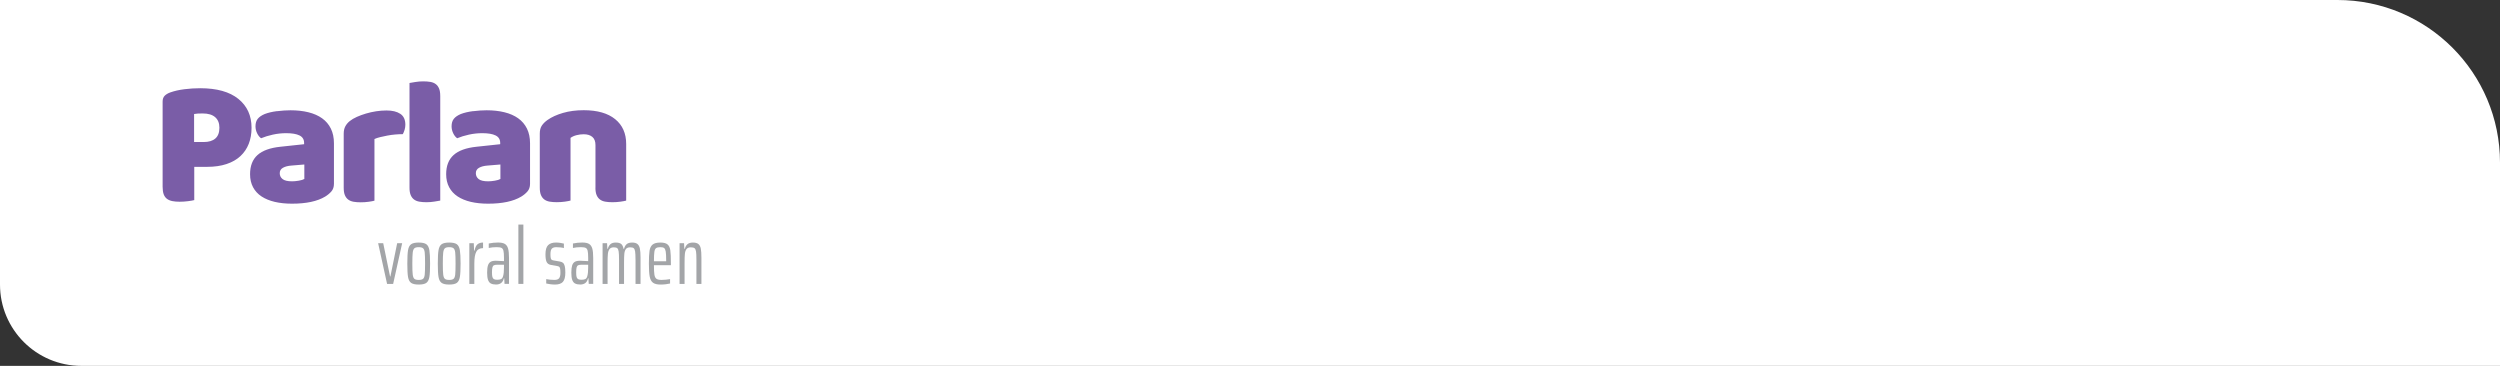 <svg width="492" height="72" viewBox="0 0 492 72" fill="none" xmlns="http://www.w3.org/2000/svg">
<rect x="0" y="0" width="492" height="72" fill="#333333" stroke="none"/>
<path d="M0 0H460C477.673 0 492 14.327 492 32V72H16C7.163 72 0 64.837 0 56V0Z" fill="white"/>
<g clip-path="url(#clip0_84_335)">
<path d="M76.176 55.872L74.414 47.857H75.416L76.761 54.396H76.836L78.164 47.857H79.148L77.372 55.872H76.178H76.176Z" fill="#A3A5A8"/>
<path d="M80.909 55.668C80.6 55.45 80.4 55.066 80.303 54.521C80.207 53.977 80.161 53.097 80.161 51.881C80.161 50.664 80.207 49.782 80.303 49.226C80.397 48.67 80.6 48.282 80.909 48.064C81.218 47.843 81.716 47.735 82.403 47.735C83.09 47.735 83.599 47.846 83.902 48.064C84.205 48.282 84.405 48.67 84.499 49.22C84.592 49.77 84.641 50.658 84.641 51.883C84.641 53.109 84.595 53.98 84.499 54.524C84.403 55.068 84.205 55.453 83.902 55.671C83.599 55.892 83.098 56 82.403 56C81.707 56 81.218 55.889 80.909 55.671V55.668ZM83.267 54.867C83.436 54.722 83.544 54.443 83.587 54.035C83.631 53.627 83.654 52.908 83.654 51.881C83.654 50.853 83.631 50.122 83.587 49.712C83.544 49.304 83.436 49.022 83.267 48.87C83.098 48.719 82.81 48.643 82.403 48.643C81.995 48.643 81.71 48.719 81.544 48.87C81.381 49.022 81.273 49.304 81.224 49.721C81.174 50.134 81.148 50.856 81.148 51.881C81.148 52.905 81.171 53.613 81.224 54.026C81.273 54.44 81.381 54.719 81.544 54.867C81.707 55.013 81.995 55.089 82.403 55.089C82.81 55.089 83.098 55.016 83.267 54.867V54.867Z" fill="#A3A5A8"/>
<path d="M86.91 55.668C86.601 55.45 86.4 55.066 86.304 54.521C86.208 53.977 86.161 53.097 86.161 51.881C86.161 50.664 86.208 49.782 86.304 49.226C86.397 48.67 86.601 48.282 86.91 48.064C87.218 47.843 87.716 47.735 88.403 47.735C89.09 47.735 89.6 47.846 89.902 48.064C90.205 48.282 90.406 48.67 90.499 49.22C90.592 49.77 90.642 50.658 90.642 51.883C90.642 53.109 90.595 53.98 90.499 54.524C90.403 55.068 90.205 55.453 89.902 55.671C89.6 55.892 89.099 56 88.403 56C87.707 56 87.218 55.889 86.91 55.671V55.668ZM89.268 54.867C89.436 54.722 89.544 54.443 89.588 54.035C89.632 53.627 89.655 52.908 89.655 51.881C89.655 50.853 89.632 50.122 89.588 49.712C89.544 49.304 89.436 49.022 89.268 48.87C89.099 48.719 88.811 48.643 88.403 48.643C87.995 48.643 87.71 48.719 87.544 48.87C87.381 49.022 87.273 49.304 87.224 49.721C87.174 50.134 87.148 50.856 87.148 51.881C87.148 52.905 87.172 53.613 87.224 54.026C87.273 54.44 87.381 54.719 87.544 54.867C87.707 55.013 87.995 55.089 88.403 55.089C88.811 55.089 89.099 55.016 89.268 54.867V54.867Z" fill="#A3A5A8"/>
<path d="M92.359 47.857H93.241L93.302 49.319H93.392C93.512 48.71 93.707 48.294 93.983 48.07C94.257 47.846 94.618 47.732 95.066 47.732V48.833C94.429 48.833 93.983 49.071 93.73 49.549C93.477 50.026 93.349 50.798 93.349 51.866V55.872H92.365V47.857H92.359Z" fill="#A3A5A8"/>
<path d="M96.592 55.788C96.339 55.645 96.156 55.409 96.039 55.071C95.926 54.736 95.868 54.265 95.868 53.657C95.868 53.048 95.92 52.579 96.025 52.25C96.129 51.921 96.301 51.683 96.54 51.534C96.779 51.389 97.122 51.313 97.57 51.313C97.879 51.313 98.418 51.339 99.183 51.392V50.763C99.183 50.102 99.148 49.63 99.079 49.348C99.009 49.066 98.881 48.876 98.691 48.783C98.502 48.69 98.185 48.641 97.737 48.641C97.177 48.641 96.662 48.693 96.185 48.798V47.919C96.802 47.793 97.41 47.729 98.007 47.729C98.604 47.729 99.041 47.819 99.344 47.997C99.646 48.175 99.862 48.477 99.987 48.9C100.112 49.325 100.173 49.95 100.173 50.777V55.869H99.291L99.23 54.769H99.154C98.974 55.587 98.461 55.994 97.617 55.994C97.189 55.994 96.849 55.924 96.595 55.782L96.592 55.788ZM98.616 54.923C98.805 54.833 98.939 54.632 99.017 54.317C99.128 53.93 99.18 53.386 99.18 52.684V52.102H97.806C97.538 52.102 97.335 52.14 97.195 52.212C97.055 52.285 96.959 52.428 96.904 52.638C96.849 52.847 96.822 53.167 96.822 53.595C96.822 54.023 96.849 54.309 96.904 54.507C96.959 54.705 97.058 54.847 97.204 54.932C97.349 55.016 97.57 55.057 97.868 55.057C98.164 55.057 98.424 55.013 98.613 54.923H98.616Z" fill="#A3A5A8"/>
<path d="M102.018 55.872V44.195H103.002V55.872H102.018Z" fill="#A3A5A8"/>
<path d="M108.295 55.936C107.96 55.895 107.695 55.846 107.497 55.793V54.929C107.666 54.969 107.904 55.007 108.213 55.039C108.522 55.071 108.819 55.086 109.11 55.086C109.567 55.086 109.878 54.972 110.041 54.748C110.204 54.524 110.289 54.175 110.289 53.703C110.289 53.304 110.268 53.019 110.228 52.847C110.187 52.675 110.126 52.556 110.041 52.495C109.957 52.434 109.82 52.384 109.631 52.352L108.391 52.131C108.003 52.058 107.733 51.866 107.578 51.557C107.424 51.249 107.348 50.748 107.348 50.055C107.348 49.185 107.523 48.582 107.87 48.242C108.219 47.901 108.734 47.732 109.421 47.732C109.689 47.732 109.969 47.752 110.257 47.796C110.545 47.837 110.784 47.886 110.973 47.939V48.818C110.813 48.766 110.592 48.725 110.309 48.693C110.027 48.661 109.744 48.646 109.465 48.646C109.078 48.646 108.789 48.739 108.606 48.929C108.423 49.118 108.33 49.467 108.33 49.983C108.33 50.338 108.347 50.6 108.382 50.769C108.417 50.937 108.475 51.051 108.562 51.115C108.647 51.179 108.778 51.226 108.958 51.258L110.137 51.461C110.405 51.502 110.621 51.587 110.781 51.712C110.941 51.837 111.06 52.05 111.139 52.349C111.217 52.649 111.258 53.08 111.258 53.645C111.258 54.504 111.098 55.112 110.781 55.467C110.463 55.822 109.945 56 109.229 56C108.941 56 108.629 55.98 108.295 55.936V55.936Z" fill="#A3A5A8"/>
<path d="M113.163 55.788C112.91 55.645 112.726 55.409 112.61 55.071C112.496 54.736 112.438 54.265 112.438 53.657C112.438 53.048 112.491 52.579 112.595 52.25C112.7 51.921 112.872 51.683 113.111 51.534C113.349 51.389 113.693 51.313 114.141 51.313C114.45 51.313 114.988 51.339 115.754 51.392V50.763C115.754 50.102 115.719 49.63 115.649 49.348C115.579 49.066 115.451 48.876 115.262 48.783C115.073 48.69 114.755 48.641 114.307 48.641C113.748 48.641 113.233 48.693 112.755 48.798V47.919C113.373 47.793 113.981 47.729 114.578 47.729C115.175 47.729 115.611 47.819 115.914 47.997C116.217 48.175 116.432 48.477 116.557 48.9C116.683 49.325 116.744 49.95 116.744 50.777V55.869H115.862L115.801 54.769H115.725C115.544 55.587 115.032 55.994 114.188 55.994C113.76 55.994 113.419 55.924 113.166 55.782L113.163 55.788ZM115.186 54.923C115.376 54.833 115.509 54.632 115.588 54.317C115.699 53.93 115.751 53.386 115.751 52.684V52.102H114.377C114.109 52.102 113.905 52.14 113.766 52.212C113.626 52.285 113.53 52.428 113.474 52.638C113.419 52.847 113.393 53.167 113.393 53.595C113.393 54.023 113.419 54.309 113.474 54.507C113.53 54.705 113.629 54.847 113.774 54.932C113.92 55.016 114.141 55.057 114.438 55.057C114.735 55.057 114.994 55.013 115.183 54.923H115.186Z" fill="#A3A5A8"/>
<path d="M125.067 51.112C125.067 50.358 125.041 49.819 124.991 49.493C124.942 49.167 124.846 48.952 124.709 48.841C124.572 48.731 124.342 48.675 124.022 48.675C123.635 48.675 123.355 48.783 123.186 48.998C123.018 49.214 122.913 49.517 122.872 49.91C122.831 50.303 122.811 50.923 122.811 51.773V55.875H121.827V51.112C121.827 50.358 121.801 49.819 121.751 49.493C121.702 49.167 121.609 48.952 121.475 48.841C121.341 48.731 121.114 48.675 120.796 48.675C120.409 48.675 120.127 48.792 119.952 49.022C119.777 49.252 119.67 49.569 119.632 49.974C119.591 50.379 119.571 50.978 119.571 51.773V55.875H118.587V47.86H119.469L119.53 48.961H119.62C119.719 48.574 119.888 48.271 120.127 48.058C120.365 47.843 120.718 47.735 121.186 47.735C121.655 47.735 122.031 47.828 122.255 48.017C122.479 48.207 122.63 48.521 122.709 48.961H122.814C122.913 48.562 123.085 48.259 123.329 48.05C123.574 47.84 123.929 47.735 124.398 47.735C124.866 47.735 125.216 47.831 125.451 48.026C125.684 48.221 125.844 48.521 125.929 48.929C126.013 49.336 126.057 49.924 126.057 50.687V55.872H125.073V51.109L125.067 51.112Z" fill="#A3A5A8"/>
<path d="M132.039 52.195H128.694C128.694 53.066 128.726 53.691 128.79 54.073C128.854 54.454 128.988 54.719 129.192 54.867C129.396 55.013 129.731 55.089 130.199 55.089C130.447 55.089 130.732 55.074 131.049 55.042C131.367 55.01 131.64 54.975 131.87 54.932V55.796C131.661 55.849 131.381 55.895 131.035 55.939C130.686 55.98 130.348 56.003 130.019 56.003C129.332 56.003 128.828 55.881 128.502 55.633C128.179 55.389 127.964 54.984 127.859 54.422C127.754 53.863 127.702 53.016 127.702 51.883C127.702 50.751 127.745 49.883 127.83 49.339C127.914 48.795 128.115 48.39 128.435 48.128C128.755 47.866 129.265 47.735 129.972 47.735C130.619 47.735 131.087 47.857 131.375 48.105C131.664 48.352 131.847 48.742 131.92 49.275C131.996 49.808 132.031 50.672 132.031 51.869V52.198L132.039 52.195ZM129.113 48.833C128.945 48.958 128.831 49.205 128.779 49.572C128.723 49.939 128.697 50.553 128.697 51.412H131.102V51.176C131.102 50.402 131.073 49.84 131.012 49.493C130.95 49.147 130.846 48.92 130.691 48.809C130.537 48.699 130.295 48.643 129.966 48.643C129.568 48.643 129.285 48.707 129.116 48.833H129.113Z" fill="#A3A5A8"/>
<path d="M137.055 51.112C137.055 50.358 137.031 49.819 136.979 49.493C136.929 49.167 136.83 48.952 136.679 48.841C136.528 48.731 136.286 48.675 135.948 48.675C135.561 48.675 135.279 48.792 135.104 49.022C134.929 49.252 134.822 49.566 134.784 49.965C134.743 50.364 134.723 50.967 134.723 51.773V55.875H133.739V47.86H134.621L134.682 48.961H134.772C134.871 48.574 135.046 48.271 135.293 48.058C135.541 47.843 135.899 47.735 136.368 47.735C136.836 47.735 137.203 47.831 137.442 48.026C137.681 48.221 137.841 48.524 137.919 48.937C137.998 49.351 138.039 49.945 138.039 50.722V55.878H137.055V51.115V51.112Z" fill="#A3A5A8"/>
<path d="M117.179 36.949C117.179 37.543 117.258 38.023 117.412 38.39C117.567 38.757 117.785 39.048 118.07 39.261C118.356 39.473 118.705 39.616 119.121 39.688C119.535 39.761 120.003 39.796 120.527 39.796C121.051 39.796 121.599 39.761 122.111 39.688C122.62 39.619 122.993 39.546 123.232 39.476V28.341C123.232 26.253 122.51 24.623 121.063 23.45C119.616 22.277 117.555 21.689 114.874 21.689C113.38 21.689 112.021 21.866 110.801 22.221C109.578 22.576 108.565 23.039 107.759 23.607C107.284 23.939 106.912 24.306 106.638 24.71C106.364 25.112 106.23 25.636 106.23 26.274V36.943C106.23 37.537 106.306 38.017 106.46 38.384C106.615 38.751 106.833 39.042 107.118 39.255C107.404 39.467 107.753 39.61 108.169 39.683C108.586 39.755 109.051 39.79 109.575 39.79C110.099 39.79 110.647 39.755 111.159 39.683C111.669 39.613 112.041 39.54 112.28 39.47V27.133C112.612 26.894 113.008 26.716 113.471 26.6C113.933 26.48 114.399 26.422 114.877 26.422C115.59 26.422 116.152 26.594 116.565 26.937C116.979 27.281 117.188 27.822 117.188 28.556V36.949H117.179ZM93.121 21.869C92.184 21.988 91.372 22.178 90.684 22.44C90.067 22.702 89.61 23.013 89.316 23.383C89.019 23.75 88.871 24.242 88.871 24.859C88.871 25.333 88.979 25.79 89.191 26.227C89.404 26.667 89.666 26.993 89.974 27.205C90.661 26.92 91.433 26.684 92.286 26.495C93.139 26.306 94.015 26.21 94.917 26.21C96.056 26.21 96.926 26.358 97.532 26.655C98.137 26.952 98.44 27.444 98.44 28.131V28.381L93.782 28.879C91.741 29.092 90.236 29.639 89.264 30.515C88.291 31.392 87.805 32.649 87.805 34.285C87.805 35.258 88 36.111 88.393 36.847C88.784 37.581 89.343 38.186 90.064 38.661C90.786 39.135 91.654 39.491 92.661 39.729C93.668 39.965 94.801 40.084 96.059 40.084C98.856 40.084 101.025 39.622 102.568 38.699C103.043 38.413 103.45 38.076 103.797 37.686C104.14 37.293 104.312 36.792 104.312 36.175V28.21C104.312 27.095 104.111 26.128 103.706 25.31C103.302 24.492 102.728 23.817 101.983 23.284C101.235 22.751 100.335 22.352 99.278 22.093C98.225 21.834 97.057 21.703 95.776 21.703C94.947 21.703 94.061 21.764 93.127 21.881M94.195 35.237C93.829 34.94 93.645 34.556 93.645 34.081C93.645 33.607 93.858 33.252 94.286 33.013C94.714 32.777 95.258 32.635 95.922 32.585L98.481 32.373V35.22C98.242 35.362 97.881 35.476 97.395 35.557C96.909 35.642 96.463 35.683 96.061 35.683C95.185 35.683 94.562 35.534 94.195 35.237ZM86.638 18.859C86.638 18.265 86.559 17.788 86.408 17.418C86.254 17.051 86.035 16.76 85.75 16.547C85.465 16.335 85.115 16.192 84.699 16.119C84.283 16.047 83.814 16.012 83.293 16.012C82.772 16.012 82.257 16.052 81.747 16.137C81.238 16.221 80.853 16.285 80.591 16.332V36.949C80.591 37.543 80.67 38.023 80.824 38.39C80.979 38.757 81.197 39.048 81.482 39.261C81.767 39.473 82.117 39.616 82.533 39.688C82.947 39.761 83.415 39.796 83.939 39.796C84.463 39.796 84.976 39.755 85.485 39.671C85.995 39.587 86.379 39.523 86.641 39.476V18.844L86.638 18.859ZM73.692 27.36C74 27.217 74.373 27.092 74.813 26.987C75.249 26.879 75.718 26.78 76.219 26.684C76.716 26.588 77.226 26.518 77.747 26.472C78.268 26.425 78.778 26.402 79.275 26.402C79.418 26.14 79.535 25.849 79.631 25.528C79.724 25.208 79.773 24.882 79.773 24.55C79.773 23.555 79.441 22.838 78.778 22.399C78.114 21.959 77.212 21.741 76.073 21.741C75.386 21.741 74.699 21.793 74.012 21.901C73.325 22.009 72.661 22.157 72.021 22.346C71.38 22.536 70.781 22.757 70.225 23.004C69.668 23.255 69.2 23.531 68.818 23.84C68.44 24.148 68.149 24.498 67.945 24.891C67.744 25.281 67.642 25.75 67.642 26.297V36.967C67.642 37.56 67.718 38.041 67.872 38.408C68.027 38.774 68.245 39.066 68.53 39.278C68.816 39.491 69.165 39.633 69.581 39.706C69.998 39.779 70.463 39.814 70.987 39.814C71.511 39.814 72.059 39.779 72.571 39.706C73.081 39.636 73.453 39.563 73.692 39.493V27.345V27.36ZM54.53 21.869C53.593 21.988 52.781 22.178 52.093 22.44C51.476 22.702 51.019 23.013 50.725 23.383C50.428 23.75 50.28 24.242 50.28 24.859C50.28 25.333 50.388 25.79 50.6 26.227C50.813 26.667 51.075 26.993 51.383 27.205C52.07 26.92 52.842 26.684 53.695 26.495C54.548 26.306 55.424 26.21 56.326 26.21C57.465 26.21 58.335 26.358 58.941 26.655C59.546 26.952 59.849 27.444 59.849 28.131V28.381L55.191 28.879C53.15 29.092 51.645 29.639 50.673 30.515C49.7 31.392 49.214 32.649 49.214 34.285C49.214 35.258 49.409 36.111 49.802 36.847C50.193 37.581 50.749 38.186 51.474 38.661C52.195 39.135 53.063 39.491 54.07 39.729C55.078 39.965 56.21 40.084 57.468 40.084C60.265 40.084 62.434 39.622 63.977 38.699C64.452 38.413 64.859 38.076 65.206 37.686C65.549 37.293 65.721 36.792 65.721 36.175V28.21C65.721 27.095 65.52 26.128 65.115 25.31C64.711 24.492 64.137 23.817 63.392 23.284C62.644 22.751 61.744 22.352 60.687 22.093C59.634 21.834 58.466 21.703 57.185 21.703C56.356 21.703 55.471 21.764 54.536 21.881M55.605 35.237C55.238 34.94 55.054 34.556 55.054 34.081C55.054 33.607 55.267 33.252 55.695 33.013C56.123 32.777 56.667 32.635 57.331 32.585L59.893 32.373V35.22C59.654 35.362 59.293 35.476 58.807 35.557C58.321 35.642 57.875 35.683 57.474 35.683C56.597 35.683 55.974 35.534 55.607 35.237M38.233 32.836H40.757C42.204 32.836 43.479 32.652 44.58 32.285C45.683 31.919 46.594 31.395 47.319 30.719C48.041 30.044 48.589 29.237 48.955 28.3C49.322 27.363 49.505 26.314 49.505 25.153C49.505 22.757 48.641 20.862 46.909 19.462C45.176 18.064 42.676 17.363 39.404 17.363C38.358 17.363 37.322 17.427 36.291 17.558C35.261 17.689 34.341 17.895 33.535 18.18C33.06 18.346 32.687 18.568 32.414 18.838C32.14 19.112 32.003 19.496 32.003 19.994V36.745C32.003 37.362 32.076 37.86 32.216 38.239C32.358 38.617 32.571 38.914 32.856 39.13C33.142 39.342 33.491 39.491 33.907 39.575C34.324 39.659 34.801 39.7 35.348 39.7C35.896 39.7 36.446 39.665 37.002 39.593C37.558 39.523 37.968 39.45 38.23 39.38V32.836H38.233ZM38.198 27.962V22.437C38.457 22.39 38.714 22.361 38.964 22.346C39.214 22.335 39.526 22.329 39.907 22.329C40.976 22.329 41.785 22.573 42.344 23.06C42.9 23.546 43.179 24.239 43.179 25.141C43.179 26.09 42.912 26.795 42.379 27.258C41.846 27.721 41.08 27.951 40.085 27.951H38.201L38.198 27.962Z" fill="#7A5DA7"/>
</g>
<defs>
<clipPath id="clip0_84_335">
<rect width="106.038" height="40" fill="white" transform="translate(32 16)"/>
</clipPath>
</defs>
</svg>
